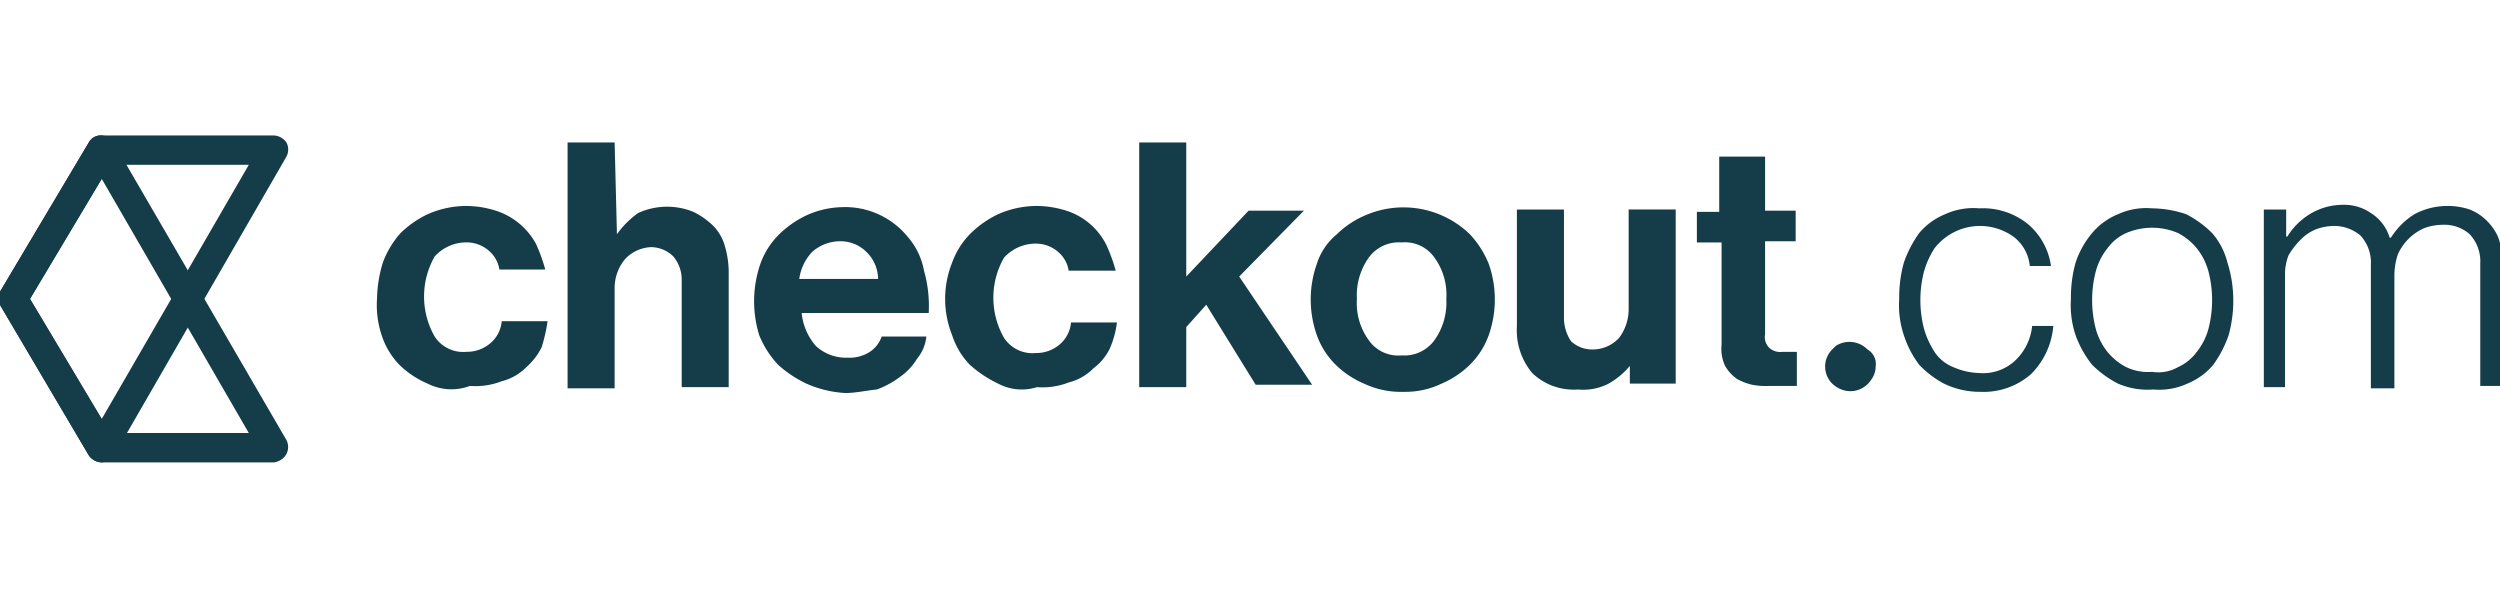<?xml version="1.0" encoding="UTF-8"?>
<svg xmlns="http://www.w3.org/2000/svg" xmlns:xlink="http://www.w3.org/1999/xlink" width="275" height="66" viewBox="0 0 275 66">
  <defs>
    <clipPath id="clip-path">
      <rect id="Rectangle_140" data-name="Rectangle 140" width="275" height="66" transform="translate(0.181 -0.259)"></rect>
    </clipPath>
  </defs>
  <g id="Group_393" data-name="Group 393" transform="translate(-0.181 0.259)" clip-path="url(#clip-path)">
    <path id="Path_252" data-name="Path 252" d="M11.372,47.072A1.788,1.788,0,0,1,9.949,46.3L.244,29.863a1.919,1.919,0,0,1,0-1.682l9.7-16.3a1.486,1.486,0,0,1,1.423-.776H30.264a1.788,1.788,0,0,1,1.423.776,1.65,1.65,0,0,1,0,1.553L12.8,46.167a1.96,1.96,0,0,1-1.423.906ZM3.479,29.086l7.893,13.2,16.175-27.95H12.278l-8.8,14.751Z" transform="translate(0.002 3.535)" fill="#153d49"></path>
    <path id="Path_253" data-name="Path 253" d="M30.264,47.075H11.372A1.788,1.788,0,0,1,9.949,46.3L.244,29.865a1.919,1.919,0,0,1,0-1.682l9.7-16.3a1.538,1.538,0,0,1,2.2-.518c.259.129.388.388.518.518L31.688,44.616a1.658,1.658,0,0,1-.647,2.2h0a1.839,1.839,0,0,1-.776.259ZM12.278,43.84H27.547L11.372,15.89l-7.893,13.2Z" transform="translate(0.002 3.532)" fill="#153d49"></path>
    <path id="Path_254" data-name="Path 254" d="M197.059,36.285a2.487,2.487,0,0,1-.518,1.553A2.714,2.714,0,0,1,193.7,39a3.085,3.085,0,0,1-1.423-.776,2.655,2.655,0,0,1,0-3.753h0l.388-.388a2.774,2.774,0,0,1,3.494.388,1.837,1.837,0,0,1,.906,1.812ZM37.772,38.226a10.04,10.04,0,0,1-3.106-2.07,8.33,8.33,0,0,1-1.941-3.235,10.389,10.389,0,0,1-.518-4.011,14.429,14.429,0,0,1,.647-4.011A10.267,10.267,0,0,1,34.8,21.664a11.228,11.228,0,0,1,2.976-2.07,10.668,10.668,0,0,1,4.011-.906,10.9,10.9,0,0,1,3.494.518,7.7,7.7,0,0,1,4.4,3.623,18.468,18.468,0,0,1,1.035,2.847H45.665A3.362,3.362,0,0,0,44.5,23.6a3.72,3.72,0,0,0-2.329-.906,4.7,4.7,0,0,0-3.623,1.553,8.892,8.892,0,0,0,0,8.8,3.736,3.736,0,0,0,3.494,1.682,3.955,3.955,0,0,0,2.588-.906,3.556,3.556,0,0,0,1.294-2.459H50.97a18.362,18.362,0,0,1-.647,2.847,7.113,7.113,0,0,1-1.682,2.2,5.759,5.759,0,0,1-2.717,1.553,7.93,7.93,0,0,1-3.494.518A5.794,5.794,0,0,1,37.772,38.226ZM58.6,21.793a9.95,9.95,0,0,1,2.329-2.329,7.649,7.649,0,0,1,6.082-.129,8.5,8.5,0,0,1,2.2,1.553,5.175,5.175,0,0,1,1.294,2.329,10.091,10.091,0,0,1,.388,2.847V38.615H65.721V26.839a3.955,3.955,0,0,0-.906-2.588,3.535,3.535,0,0,0-2.459-1.035A4.156,4.156,0,0,0,59.51,24.51a4.969,4.969,0,0,0-1.165,3.235v11H53.17V11.7h5.176Zm21.48,1.941a5.347,5.347,0,0,0-1.423,2.976h8.67a4.212,4.212,0,0,0-1.294-2.976,4.014,4.014,0,0,0-2.847-1.165,4.637,4.637,0,0,0-3.106,1.165Zm-.647,14.492a13,13,0,0,1-3.106-2.07,10.629,10.629,0,0,1-2.07-3.235,12.65,12.65,0,0,1,.129-7.893,8.652,8.652,0,0,1,2.07-3.235,11.228,11.228,0,0,1,2.976-2.07,10.029,10.029,0,0,1,3.882-.906,8.877,8.877,0,0,1,7.246,3.235A7.842,7.842,0,0,1,92.377,25.8a14.329,14.329,0,0,1,.518,4.658H78.92a6.5,6.5,0,0,0,1.553,3.623,4.885,4.885,0,0,0,3.494,1.294,4.138,4.138,0,0,0,2.459-.647,3.312,3.312,0,0,0,1.294-1.682h4.917A4.6,4.6,0,0,1,91.6,35.509a6.492,6.492,0,0,1-1.812,1.941A10.112,10.112,0,0,1,87.2,38.873c-1.294.129-2.329.388-3.494.388a12.162,12.162,0,0,1-4.27-1.035Zm21.092,0a13,13,0,0,1-3.106-2.07,8.33,8.33,0,0,1-1.941-3.235,10.751,10.751,0,0,1,0-8.023,8.651,8.651,0,0,1,2.07-3.235,11.228,11.228,0,0,1,2.976-2.07,10.668,10.668,0,0,1,4.011-.906,10.9,10.9,0,0,1,3.494.518,7.447,7.447,0,0,1,4.4,3.753,18.469,18.469,0,0,1,1.035,2.847h-5.176a3.362,3.362,0,0,0-1.165-2.07,3.72,3.72,0,0,0-2.329-.906,4.7,4.7,0,0,0-3.623,1.553,8.892,8.892,0,0,0,0,8.8,3.736,3.736,0,0,0,3.494,1.682,3.955,3.955,0,0,0,2.588-.906,3.556,3.556,0,0,0,1.294-2.459H113.6a10.281,10.281,0,0,1-.776,2.847,5.918,5.918,0,0,1-1.812,2.2,5.759,5.759,0,0,1-2.717,1.553,7.93,7.93,0,0,1-3.494.518,5.545,5.545,0,0,1-4.27-.388Zm20.7-6.211v6.6h-5.176V11.7h5.176V26.451l6.858-7.246h6.082l-7.117,7.246,8.023,11.9h-6.211l-5.435-8.8-2.2,2.459Z" transform="translate(9.445 3.711)" fill="#153d49" fill-rule="evenodd"></path>
    <path id="Path_255" data-name="Path 255" d="M125.194,33.086a7.134,7.134,0,0,0,1.294-4.529,6.916,6.916,0,0,0-1.294-4.529,3.949,3.949,0,0,0-3.623-1.682,4.082,4.082,0,0,0-3.623,1.682,7.134,7.134,0,0,0-1.294,4.529,6.916,6.916,0,0,0,1.294,4.529,3.949,3.949,0,0,0,3.623,1.682A4.082,4.082,0,0,0,125.194,33.086Zm-7.764,4.788a10.041,10.041,0,0,1-3.106-2.07,8.651,8.651,0,0,1-2.07-3.235,11.8,11.8,0,0,1,0-7.893,6.913,6.913,0,0,1,2.2-3.235,10.04,10.04,0,0,1,3.106-2.07,10.507,10.507,0,0,1,11.516,2.07,10.629,10.629,0,0,1,2.07,3.235,11.8,11.8,0,0,1,0,7.893,8.651,8.651,0,0,1-2.07,3.235,10.04,10.04,0,0,1-3.106,2.07,9.2,9.2,0,0,1-4.141.906,9.564,9.564,0,0,1-4.4-.906Zm29.244-1.941a8.475,8.475,0,0,1-2.329,1.941,6.054,6.054,0,0,1-3.364.647,6.611,6.611,0,0,1-5.046-1.812,7.36,7.36,0,0,1-1.682-5.176V18.723h5.176v11.9a4.666,4.666,0,0,0,.776,2.588,3.416,3.416,0,0,0,2.459.906,3.92,3.92,0,0,0,2.847-1.294,5.265,5.265,0,0,0,1.035-3.106v-11h5.176V37.874h-5.046V35.933Zm9.834-16.951V12.9h5.046v5.952h3.364v3.364h-3.364V32.439a1.664,1.664,0,0,0,.518,1.553,1.852,1.852,0,0,0,1.423.388h1.553v3.753h-3.106A7.958,7.958,0,0,1,160.131,38a6.5,6.5,0,0,1-1.682-.647,4.615,4.615,0,0,1-1.294-1.423,4.433,4.433,0,0,1-.388-2.329V22.346H154.05V18.982Zm24.715,18.892a10.792,10.792,0,0,1-2.717-2.07,11.04,11.04,0,0,1-1.682-3.235,10.388,10.388,0,0,1-.518-4.011,14.235,14.235,0,0,1,.518-4.011,12.757,12.757,0,0,1,1.682-3.235,7.34,7.34,0,0,1,2.847-2.07,7.452,7.452,0,0,1,3.753-.647,7.9,7.9,0,0,1,5.305,1.682A7.355,7.355,0,0,1,193,24.934h-2.329a4.588,4.588,0,0,0-1.812-3.235,6.331,6.331,0,0,0-8.67,1.294,9.34,9.34,0,0,0-1.165,2.588,12.614,12.614,0,0,0,0,6.211,9.34,9.34,0,0,0,1.165,2.588,4.445,4.445,0,0,0,2.07,1.682,7.572,7.572,0,0,0,2.847.647,5.15,5.15,0,0,0,4.011-1.423,6.063,6.063,0,0,0,1.812-3.753h2.329a8.45,8.45,0,0,1-2.459,5.305,7.927,7.927,0,0,1-5.564,1.941,9.045,9.045,0,0,1-4.011-.906Zm25.75-1.812a5.193,5.193,0,0,0,2.07-1.682,6.963,6.963,0,0,0,1.294-2.588,12.613,12.613,0,0,0,0-6.211,6.963,6.963,0,0,0-1.294-2.588,6.583,6.583,0,0,0-2.07-1.682,7.25,7.25,0,0,0-5.693,0,5.193,5.193,0,0,0-2.07,1.682,6.963,6.963,0,0,0-1.294,2.588,12.613,12.613,0,0,0,0,6.211,6.963,6.963,0,0,0,1.294,2.588,6.583,6.583,0,0,0,2.07,1.682,5.572,5.572,0,0,0,2.847.518,4.354,4.354,0,0,0,2.847-.518Zm-6.6,1.812a11.49,11.49,0,0,1-2.847-2.07,11.473,11.473,0,0,1-1.812-3.235,10.389,10.389,0,0,1-.518-4.011,14.236,14.236,0,0,1,.518-4.011,9.938,9.938,0,0,1,1.812-3.235,7.34,7.34,0,0,1,2.847-2.07,7.452,7.452,0,0,1,3.753-.647,12.022,12.022,0,0,1,3.753.647,11.491,11.491,0,0,1,2.847,2.07,7.767,7.767,0,0,1,1.682,3.235,13.7,13.7,0,0,1,.647,4.011,14.234,14.234,0,0,1-.518,4.011,12.757,12.757,0,0,1-1.682,3.235,7.34,7.34,0,0,1-2.847,2.07,7.452,7.452,0,0,1-3.753.647,8.206,8.206,0,0,1-3.882-.647Zm18.5-19.151V21.7h.129a7.443,7.443,0,0,1,2.459-2.459,6.956,6.956,0,0,1,3.623-1.035,5.158,5.158,0,0,1,3.106.906,4.852,4.852,0,0,1,2.07,2.717h.129a8.236,8.236,0,0,1,2.588-2.588,7.658,7.658,0,0,1,3.752-.906,7.327,7.327,0,0,1,2.329.388,5.427,5.427,0,0,1,1.812,1.165,5.833,5.833,0,0,1,1.294,1.812,5.737,5.737,0,0,1,.388,2.588V38.132h-2.329V24.675a4.368,4.368,0,0,0-1.165-3.235,4.2,4.2,0,0,0-2.976-1.035,5.861,5.861,0,0,0-2.07.388,5.718,5.718,0,0,0-2.847,2.847,7.328,7.328,0,0,0-.388,2.329V38.391h-2.588V24.8a4.368,4.368,0,0,0-1.165-3.235,4.522,4.522,0,0,0-2.847-1.035,5.861,5.861,0,0,0-2.07.388,4.924,4.924,0,0,0-1.682,1.165,8.306,8.306,0,0,0-1.294,1.682,5.86,5.86,0,0,0-.388,2.07V38.262h-2.329V18.723Z" transform="translate(32.787 4.064)" fill="#153d49" fill-rule="evenodd"></path>
  </g>
</svg>
